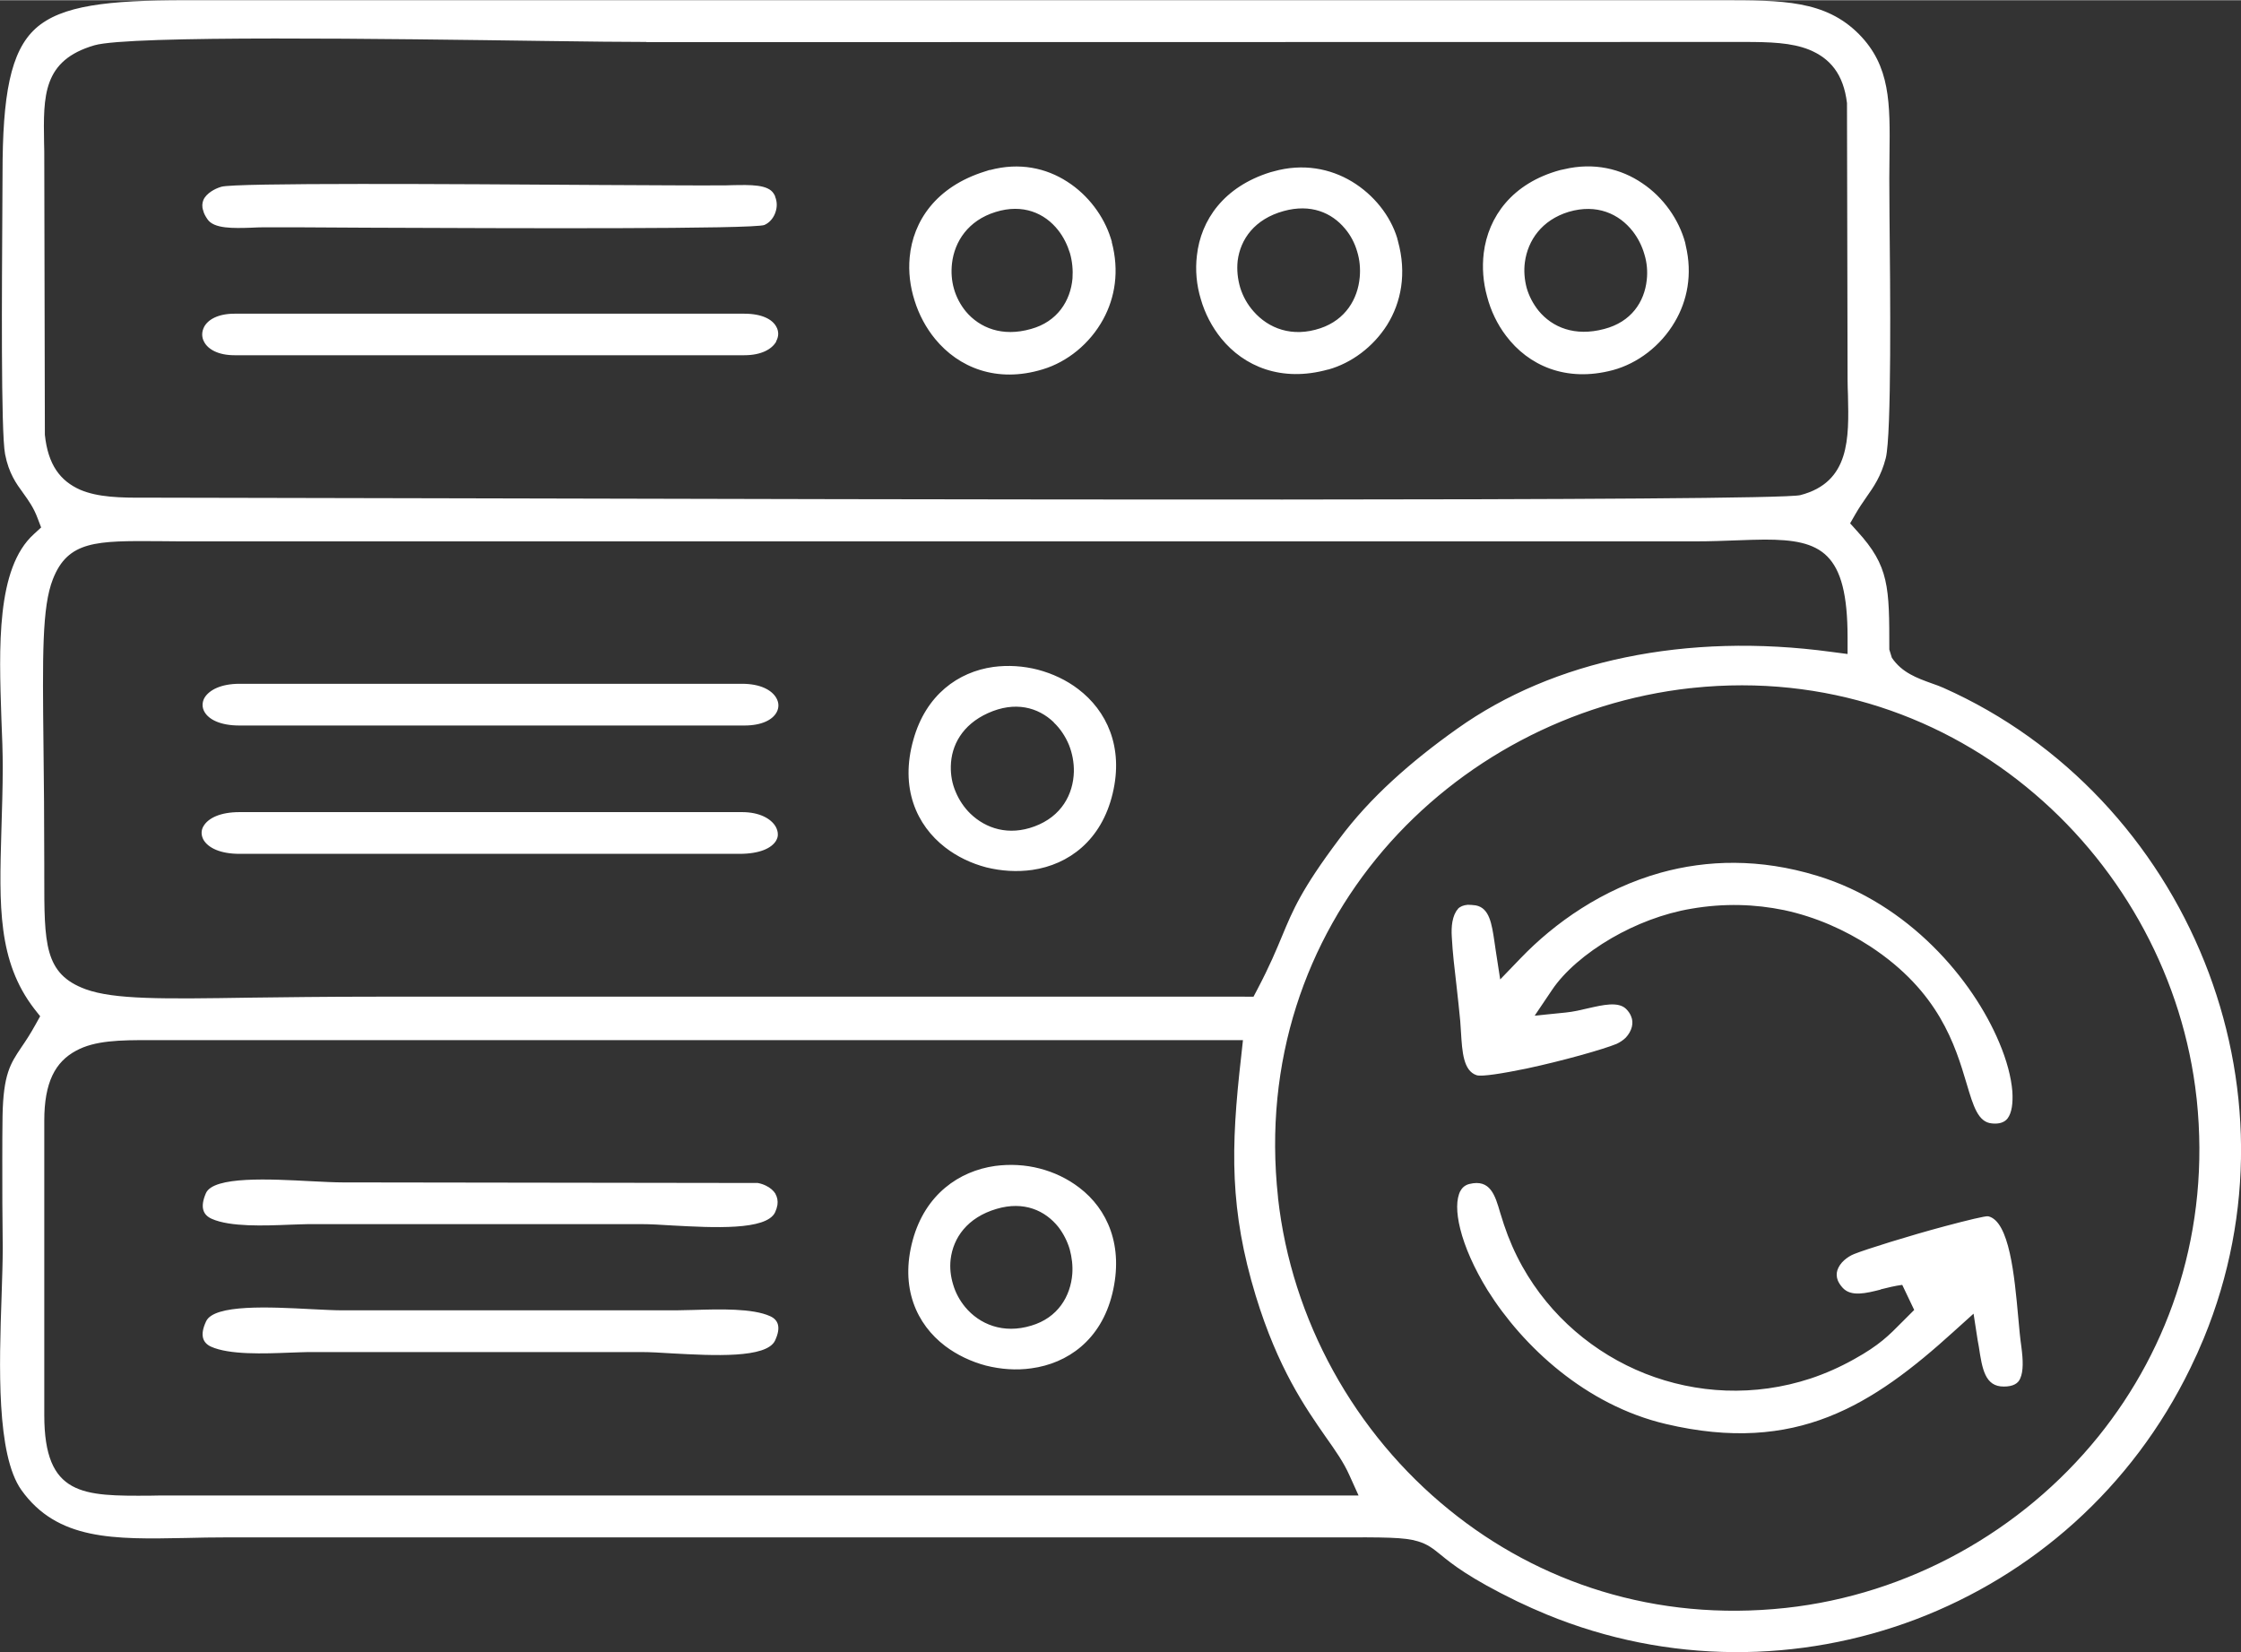 <?xml version="1.0" encoding="UTF-8"?>
<!-- Creator: CorelDRAW X7 -->
<svg xmlns="http://www.w3.org/2000/svg" xmlns:xlink="http://www.w3.org/1999/xlink" xml:space="preserve" width="0.952in" height="0.702in" version="1.1" style="shape-rendering:geometricPrecision; text-rendering:geometricPrecision; image-rendering:optimizeQuality; fill-rule:evenodd; clip-rule:evenodd" viewBox="0 0 11438 8432">
 <rect x="0" y="0" width="11438" height="8432" fill="#333333" stroke="none"/>
 <defs>
  <style type="text/css">
   <![CDATA[
    .fil0 {fill:white}
   ]]>
  </style>
 </defs>
 <g id="Layer_x0020_1">
  <path class="fil0" d="M8633 3511l7 -1 0 0c678,-71 1288,150 1745,541 457,390 760,949 826,1551l0 0 1 8c70,667 -135,1266 -502,1721 -392,485 -970,807 -1596,875 -667,72 -1262,-132 -1714,-498 -487,-393 -808,-973 -877,-1595l0 -3 0 0c-76,-696 145,-1312 537,-1771 393,-459 957,-760 1569,-828l3 0 1 0zm-2081 -2435c138,-38 245,8 313,90 29,34 50,75 62,117l0 0c13,42 17,87 13,131 -10,112 -73,217 -200,260 -145,49 -266,1 -342,-86l0 0c-31,-35 -54,-76 -68,-121 -13,-44 -18,-91 -13,-137 14,-110 86,-213 235,-254l0 0zm-68 -198c-238,74 -355,244 -375,425 -9,74 -2,151 20,223 21,73 57,142 104,200 116,143 307,225 545,159l3 0 -1 0c117,-33 228,-114 300,-228 71,-114 101,-262 55,-428l0 0 0 -3 -1 0 -3 -13 0 0c-35,-113 -118,-219 -230,-287 -111,-67 -251,-95 -402,-52l0 0 -15 4zm1523 202c143,-42 257,10 327,100 27,35 47,75 59,117 13,42 17,87 12,131l0 0c-12,112 -79,214 -217,250 -150,40 -265,-8 -335,-93l0 0c-28,-35 -49,-75 -61,-117 -11,-42 -15,-87 -9,-131 15,-111 86,-215 224,-257zm-44 -213c-246,67 -367,239 -390,423 -9,74 -3,150 17,222 19,73 52,142 97,201 113,150 304,239 545,175 126,-34 244,-123 316,-246 64,-108 91,-243 56,-390l-3 -15 0 0c-32,-117 -110,-230 -219,-303 -107,-73 -246,-108 -400,-71l-19 4 0 0zm-2882 214c140,-44 252,6 320,93 27,34 47,75 60,117 12,42 16,86 13,129 -10,114 -77,221 -212,258 -147,42 -262,-6 -332,-89 -28,-34 -49,-74 -61,-116 -12,-42 -15,-86 -10,-130 13,-112 83,-219 222,-262zm-54 -207c-250,78 -367,254 -384,438 -7,74 2,149 25,221 22,71 58,139 105,196 119,145 313,227 549,155 126,-38 241,-131 309,-256 60,-110 83,-246 43,-395l1 0 -6 -19 0 0c-35,-111 -114,-219 -222,-288 -107,-69 -243,-100 -395,-59l0 -1 -25 8 0 0zm15 2765c139,-63 257,-30 337,47l-1 0c34,32 60,72 78,115 17,43 26,90 25,137 -3,115 -63,228 -201,279 -132,49 -248,11 -327,-65 -32,-31 -58,-70 -75,-111 -18,-41 -26,-86 -25,-131 2,-107 59,-212 189,-271zm637 410c57,-238 -31,-423 -176,-533 -60,-46 -131,-79 -206,-99 -74,-19 -152,-24 -227,-14 -179,25 -344,142 -408,371 -70,247 16,437 162,550 62,48 134,82 210,102 77,19 157,24 235,13 185,-27 353,-150 410,-390zm-592 2120c139,-41 248,8 316,94l0 0c25,33 45,72 57,113l0 0c11,41 16,83 13,125 -9,115 -74,224 -209,264 -144,44 -265,-7 -338,-95 -28,-34 -49,-73 -61,-114 -13,-42 -18,-86 -13,-129 13,-110 85,-214 235,-258zm590 434c60,-246 -25,-433 -168,-542 -60,-46 -129,-79 -203,-98 -73,-19 -151,-23 -227,-13 -184,26 -356,145 -420,377 -67,244 19,431 165,542 61,46 133,80 208,100 76,19 155,25 232,14 185,-25 355,-144 413,-380zm-4480 -4791l2602 0c87,0 141,-31 163,-70l-1 0c7,-13 11,-26 11,-39 0,-12 -3,-25 -10,-37 -20,-37 -73,-66 -163,-66l-2602 0c-84,0 -135,30 -155,67 -6,12 -10,25 -10,39l0 0c0,12 3,26 10,38 20,38 72,68 155,68zm2577 2545c104,0 164,-29 187,-67 6,-11 10,-22 9,-34 0,-12 -4,-25 -11,-38l0 0c-24,-41 -83,-74 -172,-74l-2564 0c-100,0 -160,31 -184,71 -7,11 -10,23 -10,35 0,13 4,25 10,36 24,40 84,71 184,71l2551 0zm25 -655c89,0 143,-29 164,-66l0 0c7,-12 10,-25 10,-37l0 0c0,-13 -4,-26 -11,-38l0 0c-23,-40 -81,-72 -175,-72l-2564 0c-96,0 -155,32 -179,71 -7,12 -10,25 -10,37l0 0c0,12 3,24 10,36 23,39 81,69 179,69l2576 0zm157 2485c6,-13 10,-26 12,-38 3,-21 -1,-40 -10,-56l0 -1c-10,-16 -27,-31 -48,-41l0 0c-12,-6 -26,-11 -42,-14l-2120 -3 0 0c-41,0 -97,-3 -159,-6 -210,-11 -499,-27 -538,61 -32,74 -13,112 30,131 94,42 269,35 395,30 40,-1 76,-3 97,-3l1701 0c42,0 99,3 160,7 206,11 477,26 522,-67l0 0zm0 654c32,-69 15,-106 -25,-124 -89,-41 -260,-36 -388,-32 -39,1 -75,2 -94,2l-1701 0c-41,0 -98,-3 -159,-6 -211,-11 -496,-26 -537,62 -34,72 -16,110 24,129 94,43 273,36 401,31 39,-1 75,-3 96,-3l1701 0c42,0 99,3 160,7 206,11 479,26 522,-66zm-2826 -5889c-20,6 -37,14 -52,24 -18,12 -33,27 -40,44 -6,15 -8,33 -1,53 3,14 11,29 22,45l0 0c33,49 132,46 224,43l0 0c21,-1 42,-2 64,-2l1 0c93,0 284,0 521,2 753,3 1980,8 2033,-14 3,-2 7,-4 11,-6l0 0c20,-12 37,-34 45,-59 9,-26 9,-54 -2,-80l1 0c-2,-5 -5,-10 -8,-15l0 0c-29,-47 -117,-45 -214,-43 -19,1 -39,1 -60,1l0 0c-111,1 -339,-1 -615,-2 -749,-5 -1858,-12 -1930,9zm9187 5921c-6,-41 -11,-94 -16,-151 -19,-210 -45,-490 -153,-515 -12,-3 -106,20 -219,50 -184,49 -407,119 -464,142 -19,7 -37,19 -52,32l0 0c-17,15 -29,33 -35,51 -5,16 -5,34 2,52 5,12 13,25 25,38 43,47 119,28 194,9l0 -1c36,-9 72,-18 110,-23l61 128c-23,23 -43,43 -61,61 -68,69 -117,119 -245,190 -73,41 -148,74 -223,99 -286,94 -583,78 -844,-25 -260,-103 -485,-293 -627,-547 -38,-68 -69,-139 -94,-214l0 0c-8,-25 -13,-42 -19,-60 -26,-90 -51,-173 -157,-147 -21,5 -37,18 -46,36l0 -1c-22,42 -22,110 -1,194 23,93 71,202 140,314 180,287 501,586 909,682 334,79 599,54 829,-36 233,-91 435,-249 640,-435l102 -92 21 136 6 33c17,112 31,204 128,203 47,0 73,-16 83,-41 17,-37 15,-95 6,-162zm-2683 -2024l-6 -41c-14,-95 -26,-175 -96,-188l0 0c-15,-2 -29,-3 -41,-3 -22,2 -39,9 -50,21l0 1c-14,15 -23,38 -28,65 -4,23 -5,49 -3,78 4,78 14,163 24,248 7,63 14,126 19,180l0 0 4 60c6,97 12,195 80,217 27,8 132,-9 254,-34 183,-39 392,-98 460,-126 17,-8 34,-19 47,-32l0 0c15,-16 26,-35 31,-55l0 0c4,-18 4,-36 -4,-54 -5,-13 -13,-25 -26,-38l0 0c-40,-38 -117,-20 -192,-3 -38,9 -76,18 -116,22l-158 16 89 -132c61,-91 171,-187 304,-264 121,-70 263,-126 407,-150 168,-29 326,-23 472,7 164,35 312,102 440,185 352,231 434,504 493,702 34,114 58,196 129,202 38,4 65,-6 80,-26l0 0c21,-28 28,-77 24,-138 -6,-72 -28,-157 -67,-249 -135,-322 -462,-709 -929,-851 -294,-90 -563,-81 -798,-16 -298,83 -543,257 -715,436l-105 109 -23 -149zm-7408 870c0,-196 56,-300 162,-357 95,-52 222,-55 384,-54l0 0 5488 0 84 0 -9 83c-27,235 -42,433 -33,625 9,191 41,379 107,596 114,373 254,572 356,719 51,72 93,132 122,197l47 104 -115 0 -5996 0 -57 1c-342,2 -540,3 -540,-411l0 -1503zm6127 -633l-4430 0c-274,0 -475,3 -645,5 -448,7 -695,10 -841,-43 -212,-78 -211,-233 -211,-576l0 -56c0,-235 -2,-436 -4,-607l0 0c-5,-464 -8,-712 48,-854 77,-197 223,-196 538,-194l114 1 0 0 7731 0c81,0 147,-3 207,-5 56,-2 108,-4 147,-4 288,0 423,63 423,499l0 85 -84 -11c-369,-50 -724,-39 -1049,28 -321,66 -613,189 -859,364 -120,85 -231,173 -332,266 -100,92 -191,190 -272,299 -192,256 -235,361 -290,493 -30,72 -63,152 -125,270l-21 40 -45 0zm-5871 -4856c181,-52 1510,-33 2302,-22 222,3 399,5 515,5l0 1 5604 -1c128,0 241,3 332,40 104,43 174,122 192,272l0 9 3 1402c0,25 1,53 2,81 5,218 11,443 -243,509 -127,33 -4590,22 -6988,16 -762,-2 -1315,-3 -1454,-3 -135,1 -247,-2 -337,-40 -102,-45 -165,-127 -181,-281l0 -8 -3 -1401c0,-26 0,-54 -1,-80 -4,-242 -7,-422 257,-499zm-309 2495c-193,174 -178,580 -166,939 4,91 7,179 7,251 0,107 -4,220 -7,325 -11,382 -19,665 168,908l30 38 -24 43c-27,49 -51,85 -73,117 -55,82 -91,136 -95,349 -2,146 -1,294 -1,441l2 234c0,65 -3,153 -6,248 -12,350 -27,805 101,986 184,258 473,252 836,245 72,-2 146,-3 202,-3l5504 0 0 0 153 0c265,-1 365,-1 433,20 50,15 76,36 118,70 54,44 143,117 390,237l0 0c50,24 100,46 148,66 622,256 1295,249 1886,25 592,-225 1102,-667 1401,-1283 24,-49 47,-100 68,-151 264,-642 242,-1327 4,-1921 -244,-610 -714,-1124 -1332,-1399 -15,-7 -37,-15 -60,-23 -75,-27 -153,-55 -204,-131l-13 -42 0 -2c0,-316 0,-423 -164,-602l-36 -40 27 -47c19,-33 37,-59 55,-85 38,-54 76,-108 100,-201 30,-120 23,-863 19,-1240l-1 -188 1 -121 0 0c3,-262 5,-452 -156,-615 -172,-173 -390,-173 -704,-173l0 0 -31 0 -7806 0c-396,0 -634,26 -765,144 -129,117 -169,341 -169,740l0 1 -1 187c-2,378 -8,1132 14,1245 19,98 57,150 92,198 28,39 54,75 74,129l18 47 -37 34z"></path>
 </g>
</svg>
